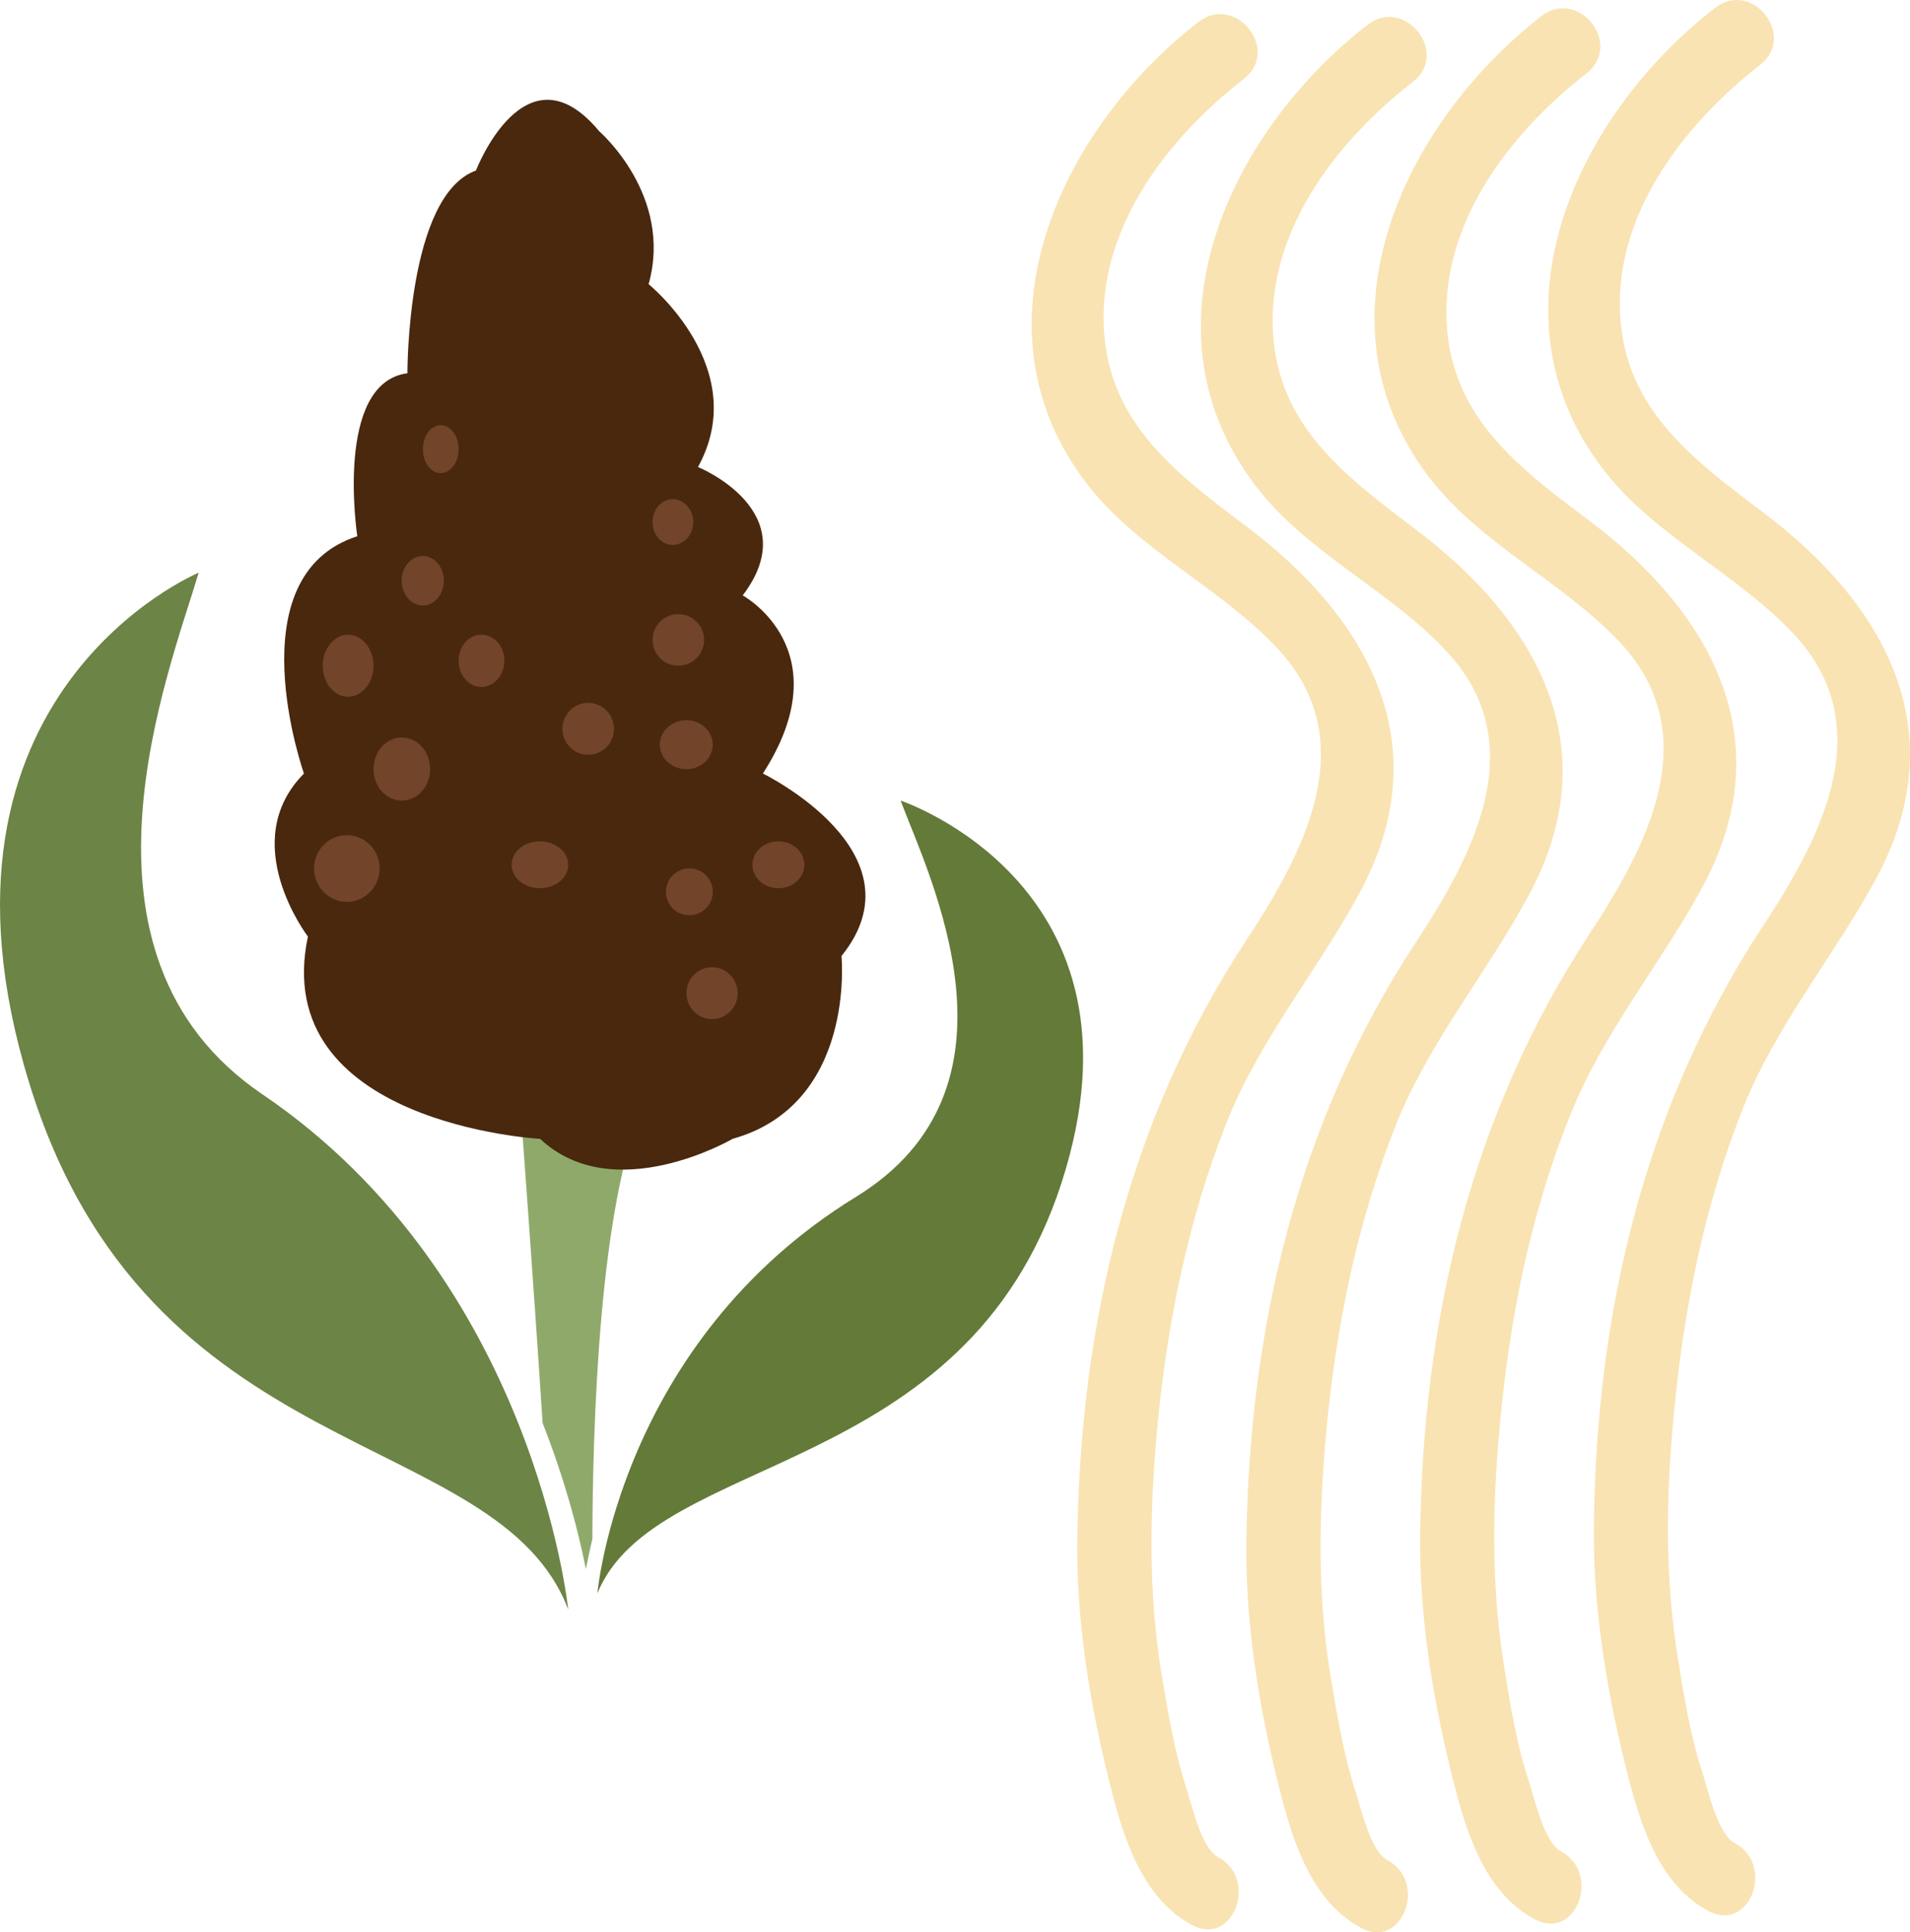 <?xml version="1.0" encoding="UTF-8" standalone="no"?>
<svg
   xmlns:dc="http://purl.org/dc/elements/1.1/"
   xmlns:cc="http://creativecommons.org/ns#"
   xmlns:rdf="http://www.w3.org/1999/02/22-rdf-syntax-ns#"
   xmlns:svg="http://www.w3.org/2000/svg"
   xmlns="http://www.w3.org/2000/svg"
   id="svg52"
   viewBox="0 0 5297.953 5358.32"
   style="clip-rule:evenodd;fill-rule:evenodd;image-rendering:optimizeQuality;shape-rendering:geometricPrecision;text-rendering:geometricPrecision"
   version="1.1"
   height="53.583mm"
   width="52.98mm"
   xml:space="preserve">
 <defs
   id="defs4">
  <style
   id="style2"
   type="text/css">
   <![CDATA[
    .fil2 {fill:#49280E;fill-rule:nonzero}
    .fil4 {fill:#647A38;fill-rule:nonzero}
    .fil3 {fill:#6C8445;fill-rule:nonzero}
    .fil5 {fill:#72442A;fill-rule:nonzero}
    .fil1 {fill:#8FA96B;fill-rule:nonzero}
    .fil0 {fill:#F9E3B2;fill-rule:nonzero}
   ]]>
  </style>
 </defs>
 <g
   transform="translate(-7538.912,-12284.004)"
   id="Vrstva_x0020_1">
  <path
   style="fill:#f9e3b2;fill-rule:nonzero"
   id="path7"
   d="m 10863,12345 c -384,298 -642,849 -309,1281 144,186 370,286 529,457 239,256 73,565 -87,808 -328,499 -462,1070 -469,1667 -2,221 34,445 87,659 37,150 87,327 231,405 114,62 186,-127 73,-188 -48,-26 -73,-146 -89,-193 -33,-103 -51,-213 -69,-320 -36,-224 -32,-442 -12,-668 27,-293 85,-584 194,-858 91,-228 251,-419 367,-633 225,-413 24,-766 -315,-1020 -201,-151 -391,-295 -394,-571 -3,-271 185,-510 389,-668 103,-80 -23,-238 -126,-158 z"
   class="fil0" />
  <path
   style="fill:#f9e3b2;fill-rule:nonzero"
   id="path9"
   d="m 11332,12353 c -384,298 -642,848 -308,1281 143,186 370,286 528,457 239,256 73,565 -87,808 -328,499 -462,1070 -469,1666 -2,221 34,446 87,660 37,149 87,327 231,405 114,62 187,-127 73,-188 -48,-26 -73,-146 -89,-193 -33,-103 -51,-213 -69,-320 -36,-225 -32,-442 -12,-668 27,-293 85,-584 194,-858 91,-228 251,-419 367,-634 225,-412 24,-765 -315,-1019 -201,-152 -391,-295 -394,-571 -3,-271 185,-510 389,-668 103,-80 -23,-238 -126,-158 z"
   class="fil0" />
  <path
   style="fill:#f9e3b2;fill-rule:nonzero"
   id="path11"
   d="m 11814,12329 c -384,299 -642,849 -309,1281 144,186 370,287 529,457 238,256 73,565 -87,808 -328,500 -462,1070 -469,1667 -2,221 34,446 87,660 37,149 86,327 231,404 114,62 186,-127 73,-188 -48,-26 -73,-146 -89,-193 -34,-103 -52,-213 -69,-320 -36,-224 -33,-442 -12,-668 27,-293 84,-584 194,-857 90,-229 250,-419 367,-634 224,-412 24,-766 -315,-1020 -202,-151 -391,-295 -394,-570 -3,-272 185,-510 388,-668 104,-81 -22,-239 -125,-159 z"
   class="fil0" />
  <path
   style="fill:#f9e3b2;fill-rule:nonzero"
   id="path13"
   d="m 12296,12306 c -385,298 -642,849 -309,1281 144,186 370,286 529,457 238,256 73,565 -87,808 -328,499 -463,1070 -469,1666 -2,221 34,446 87,660 37,149 86,327 230,405 115,62 187,-127 74,-188 -48,-26 -74,-146 -89,-193 -34,-103 -52,-213 -69,-320 -36,-225 -33,-442 -12,-668 27,-293 84,-584 193,-858 91,-228 251,-419 368,-634 224,-412 24,-765 -315,-1019 -202,-152 -392,-295 -395,-571 -3,-271 186,-510 389,-668 103,-80 -22,-238 -125,-158 z"
   class="fil0" />
  <path
   style="fill:#8fa96b;fill-rule:nonzero"
   id="path15"
   d="m 9182,16552 c 1,-312 18,-925 143,-1207 h -343 c 0,0 34,456 62,885 62,158 99,299 120,405 5,-23 10,-51 18,-83 z"
   class="fil1" />
  <path
   style="fill:#49280e;fill-rule:nonzero"
   id="path17"
   d="m 9037,15442 c 0,0 -754,-41 -644,-561 0,0 -200,-261 -11,-452 0,0 -194,-548 148,-658 0,0 -65,-425 139,-452 0,0 -2,-493 190,-562 0,0 137,-356 342,-109 0,0 206,178 137,424 0,0 288,233 137,507 0,0 302,123 124,356 0,0 277,151 56,494 0,0 450,219 218,506 0,0 41,411 -302,507 0,0 -329,192 -534,0 z"
   class="fil2" />
  <path
   style="fill:#6c8445;fill-rule:nonzero"
   id="path19"
   d="m 9115,16747 c 0,0 -93,-917 -849,-1429 -572,-388 -258,-1170 -176,-1446 0,0 -802,333 -471,1412 330,1080 1300,949 1496,1463 z"
   class="fil3" />
  <path
   style="fill:#647a38;fill-rule:nonzero"
   id="path21"
   d="m 9196,16702 c 0,0 61,-696 717,-1099 496,-304 202,-891 124,-1099 0,0 714,237 446,1061 -268,825 -1126,744 -1287,1137 z"
   class="fil4" />
  <path
   style="fill:#72442a;fill-rule:nonzero"
   id="path23"
   d="m 8592,14692 c 0,51 -41,93 -91,93 -50,0 -91,-42 -91,-93 0,-51 41,-92 91,-92 50,0 91,41 91,92 z"
   class="fil5" />
  <path
   style="fill:#72442a;fill-rule:nonzero"
   id="path25"
   d="m 8575,14130 c 0,48 -32,86 -71,86 -38,0 -70,-38 -70,-86 0,-47 32,-86 70,-86 39,0 71,39 71,86 z"
   class="fil5" />
  <path
   style="fill:#72442a;fill-rule:nonzero"
   id="path27"
   d="m 8732,14417 c 0,48 -35,87 -79,87 -43,0 -78,-39 -78,-87 0,-49 35,-88 78,-88 44,0 79,39 79,88 z"
   class="fil5" />
  <path
   style="fill:#72442a;fill-rule:nonzero"
   id="path29"
   d="m 8938,14116 c 0,40 -29,73 -64,73 -35,0 -63,-33 -63,-73 0,-40 28,-72 63,-72 35,0 64,32 64,72 z"
   class="fil5" />
  <path
   style="fill:#72442a;fill-rule:nonzero"
   id="path31"
   d="m 8770,13894 c 0,38 -26,69 -58,69 -33,0 -59,-31 -59,-69 0,-38 26,-68 59,-68 32,0 58,30 58,68 z"
   class="fil5" />
  <path
   style="fill:#72442a;fill-rule:nonzero"
   id="path33"
   d="m 8811,13530 c 0,36 -22,66 -50,66 -27,0 -49,-30 -49,-66 0,-37 22,-67 49,-67 28,0 50,30 50,67 z"
   class="fil5" />
  <path
   style="fill:#72442a;fill-rule:nonzero"
   id="path35"
   d="m 9462,13732 c 0,35 -26,63 -57,63 -31,0 -56,-28 -56,-63 0,-35 25,-64 56,-64 31,0 57,29 57,64 z"
   class="fil5" />
  <path
   style="fill:#72442a;fill-rule:nonzero"
   id="path37"
   d="m 9492,14058 c 0,40 -32,72 -72,72 -39,0 -71,-32 -71,-72 0,-39 32,-71 71,-71 40,0 72,32 72,71 z"
   class="fil5" />
  <path
   style="fill:#72442a;fill-rule:nonzero"
   id="path39"
   d="m 9516,14349 c 0,37 -33,68 -73,68 -41,0 -74,-31 -74,-68 0,-37 33,-68 74,-68 40,0 73,31 73,68 z"
   class="fil5" />
  <path
   style="fill:#72442a;fill-rule:nonzero"
   id="path41"
   d="m 9770,14682 c 0,36 -32,65 -72,65 -40,0 -72,-29 -72,-65 0,-36 32,-65 72,-65 40,0 72,29 72,65 z"
   class="fil5" />
  <path
   style="fill:#72442a;fill-rule:nonzero"
   id="path43"
   d="m 9516,14757 c 0,36 -29,65 -65,65 -36,0 -65,-29 -65,-65 0,-36 29,-65 65,-65 36,0 65,29 65,65 z"
   class="fil5" />
  <path
   style="fill:#72442a;fill-rule:nonzero"
   id="path45"
   d="m 9115,14682 c 0,36 -35,65 -79,65 -43,0 -78,-29 -78,-65 0,-36 35,-65 78,-65 44,0 79,29 79,65 z"
   class="fil5" />
  <path
   style="fill:#72442a;fill-rule:nonzero"
   id="path47"
   d="m 9242,14305 c 0,40 -32,72 -72,72 -39,0 -71,-32 -71,-72 0,-40 32,-72 71,-72 40,0 72,32 72,72 z"
   class="fil5" />
  <path
   style="fill:#72442a;fill-rule:nonzero"
   id="path49"
   d="m 9585,15038 c 0,40 -32,72 -71,72 -39,0 -71,-32 -71,-72 0,-40 32,-72 71,-72 39,0 71,32 71,72 z"
   class="fil5" />
 </g>
</svg>